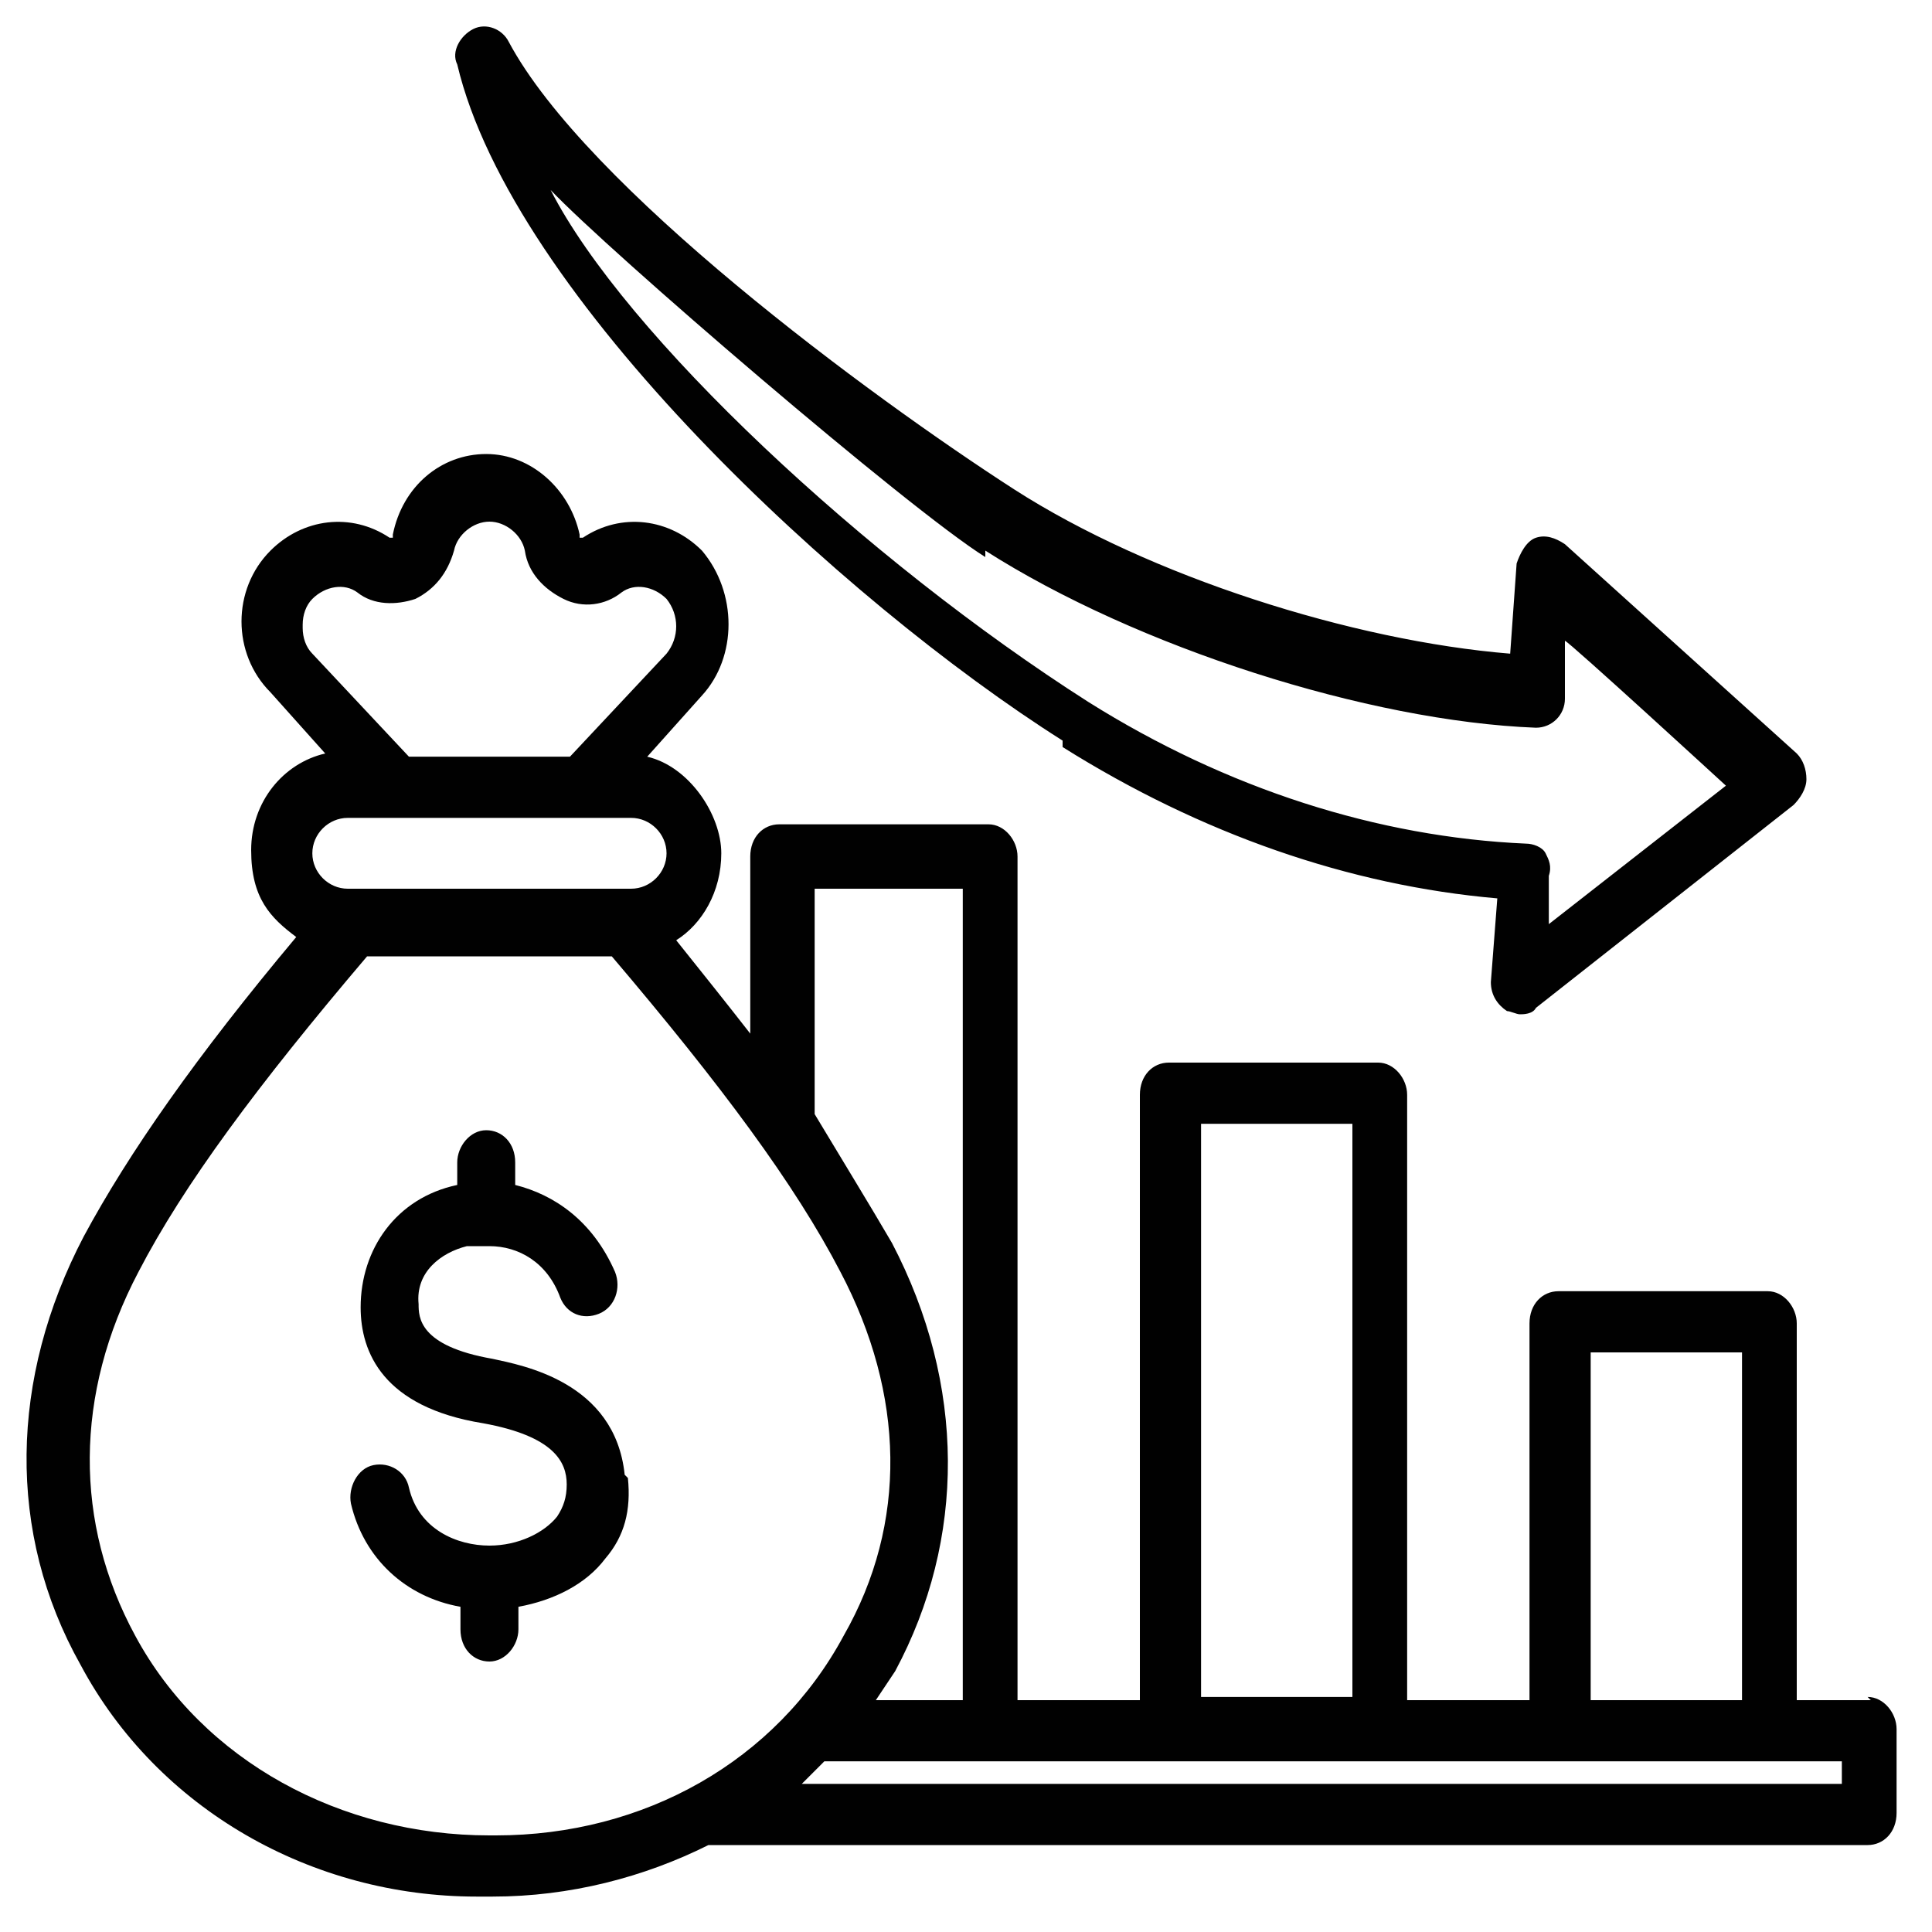 <?xml version="1.0" encoding="UTF-8"?>
<svg xmlns="http://www.w3.org/2000/svg" width="60" height="60" version="1.1" viewBox="0 0 60 60">
  <defs>
    <style>
      .cls-1 {
        fill: #010101;
      }
    </style>
  </defs>
  <!-- Generator: Adobe Illustrator 28.6.0, SVG Export Plug-In . SVG Version: 1.2.0 Build 709)  -->
  <g>
    <g id="Layer_1">
      <path class="cls-1" d="M33,23.2c4.3,2.7,8.9,4.3,13.5,4.7l-.2,2.6c0,.4.2.7.5.9.1,0,.3.1.4.1s.4,0,.5-.2l8-6.3c.2-.2.4-.5.4-.8,0-.3-.1-.6-.3-.8l-7.2-6.5c-.3-.2-.6-.3-.9-.2-.3.1-.5.5-.6.8l-.2,2.8c-4.9-.4-11.2-2.4-15.4-5.1-4.5-2.9-13.3-9.4-15.7-13.9-.2-.4-.7-.6-1.1-.4-.4.2-.7.7-.5,1.1,1.7,7.2,12,16.7,18.8,21h0ZM30.6,17.1c4.7,3,11.9,5.3,17.1,5.5.5,0,.9-.4.9-.9v-1.8c.1,0,5,4.5,5,4.5l-5.5,4.3v-1.5c.1-.3,0-.5-.1-.7s-.4-.3-.6-.3c-4.6-.2-9.3-1.7-13.6-4.4-6.9-4.4-14.4-11.4-16.7-15.9,1.8,1.9,11.1,9.9,13.5,11.4h0ZM58.1,52.8h-2.3v-11.7c0-.5-.4-1-.9-1h-6.5c-.5,0-.9.4-.9,1v11.7h-3.8v-18.8c0-.5-.4-1-.9-1h-6.5c-.5,0-.9.4-.9,1v18.8h-3.8v-26.2c0-.5-.4-1-.9-1h-6.5c-.5,0-.9.4-.9,1v5.5c-.7-.9-1.5-1.9-2.3-2.9.8-.5,1.4-1.5,1.4-2.7s-1-2.7-2.3-3l1.7-1.9c1.1-1.2,1.1-3.2,0-4.5-1-1-2.5-1.2-3.7-.4,0,0,0,0-.1,0,0,0,0,0,0-.1-.3-1.4-1.5-2.5-2.9-2.5-1.4,0-2.6,1-2.9,2.5,0,0,0,0,0,.1,0,0,0,0-.1,0-1.2-.8-2.7-.6-3.7.4-.6.6-.9,1.4-.9,2.2s.3,1.6.9,2.2l1.7,1.9c-1.3.3-2.3,1.5-2.3,3s.6,2.1,1.4,2.7c-3.1,3.7-5.2,6.7-6.6,9.3-2.3,4.4-2.4,9.2-.1,13.3,2.4,4.5,7.2,7.2,12.3,7.2h.5c2.4,0,4.7-.6,6.7-1.6h36c.5,0,.9-.4.9-1v-2.6c0-.5-.4-1-.9-1h0ZM49.4,42h4.7v10.8h-4.7v-10.8ZM37.3,34.9h4.7v17.8h-4.7v-17.8ZM25.2,27.6h4.7v25.2h-2.7c.2-.3.4-.6.6-.9,2.2-4.1,2.2-8.9-.1-13.3-.7-1.2-1.5-2.5-2.4-4v-7h0ZM9.4,19.4c0-.3.1-.6.3-.8.4-.4,1-.5,1.4-.2.5.4,1.2.4,1.8.2.6-.3,1-.8,1.2-1.5.1-.5.6-.9,1.1-.9.5,0,1,.4,1.1.9.1.7.6,1.2,1.2,1.5.6.3,1.3.2,1.8-.2.4-.3,1-.2,1.4.2.4.5.4,1.2,0,1.7l-3,3.2h-5l-3-3.2c-.2-.2-.3-.5-.3-.8h0ZM10.8,25.4h8.8c.6,0,1.1.5,1.1,1.1s-.5,1.1-1.1,1.1h-8.8c-.6,0-1.1-.5-1.1-1.1s.5-1.1,1.1-1.1ZM15.2,57c-4.6,0-8.9-2.3-11-6.2-1.9-3.5-1.9-7.5.1-11.3,1.4-2.7,3.7-5.8,7.1-9.8h7.6c3.4,4,5.7,7.1,7.1,9.8,2,3.8,2.1,7.8.1,11.3-2.1,3.9-6.2,6.2-10.8,6.2,0,0-.3,0-.3,0ZM57.2,55.4H24.9c.2-.2.5-.5.7-.7h31.6v.7ZM19.5,45.9c.1,1-.1,1.8-.7,2.5-.6.8-1.6,1.3-2.7,1.5v.7c0,.5-.4,1-.9,1s-.9-.4-.9-1v-.7c-1.7-.3-3-1.5-3.4-3.2-.1-.5.2-1.1.7-1.2.5-.1,1,.2,1.1.7.3,1.3,1.5,1.8,2.5,1.8,0,0,0,0,0,0,0,0,0,0,0,0,.9,0,1.7-.4,2.1-.9.2-.3.3-.6.3-1,0-.7-.4-1.5-2.6-1.9-3.1-.5-3.8-2.2-3.8-3.6,0-1.8,1.1-3.4,3-3.8,0,0,0,0,0,0v-.7c0-.5.4-1,.9-1s.9.4.9,1v.7c1.2.3,2.4,1.1,3.1,2.7.2.5,0,1.1-.5,1.3-.5.2-1,0-1.2-.5-.4-1.1-1.3-1.6-2.2-1.6-.2,0-.5,0-.7,0-.8.2-1.6.8-1.5,1.8,0,.4,0,1.3,2.3,1.7.9.2,3.8.7,4.1,3.6h0Z"></path>
    </g>
  </g>
</svg>
